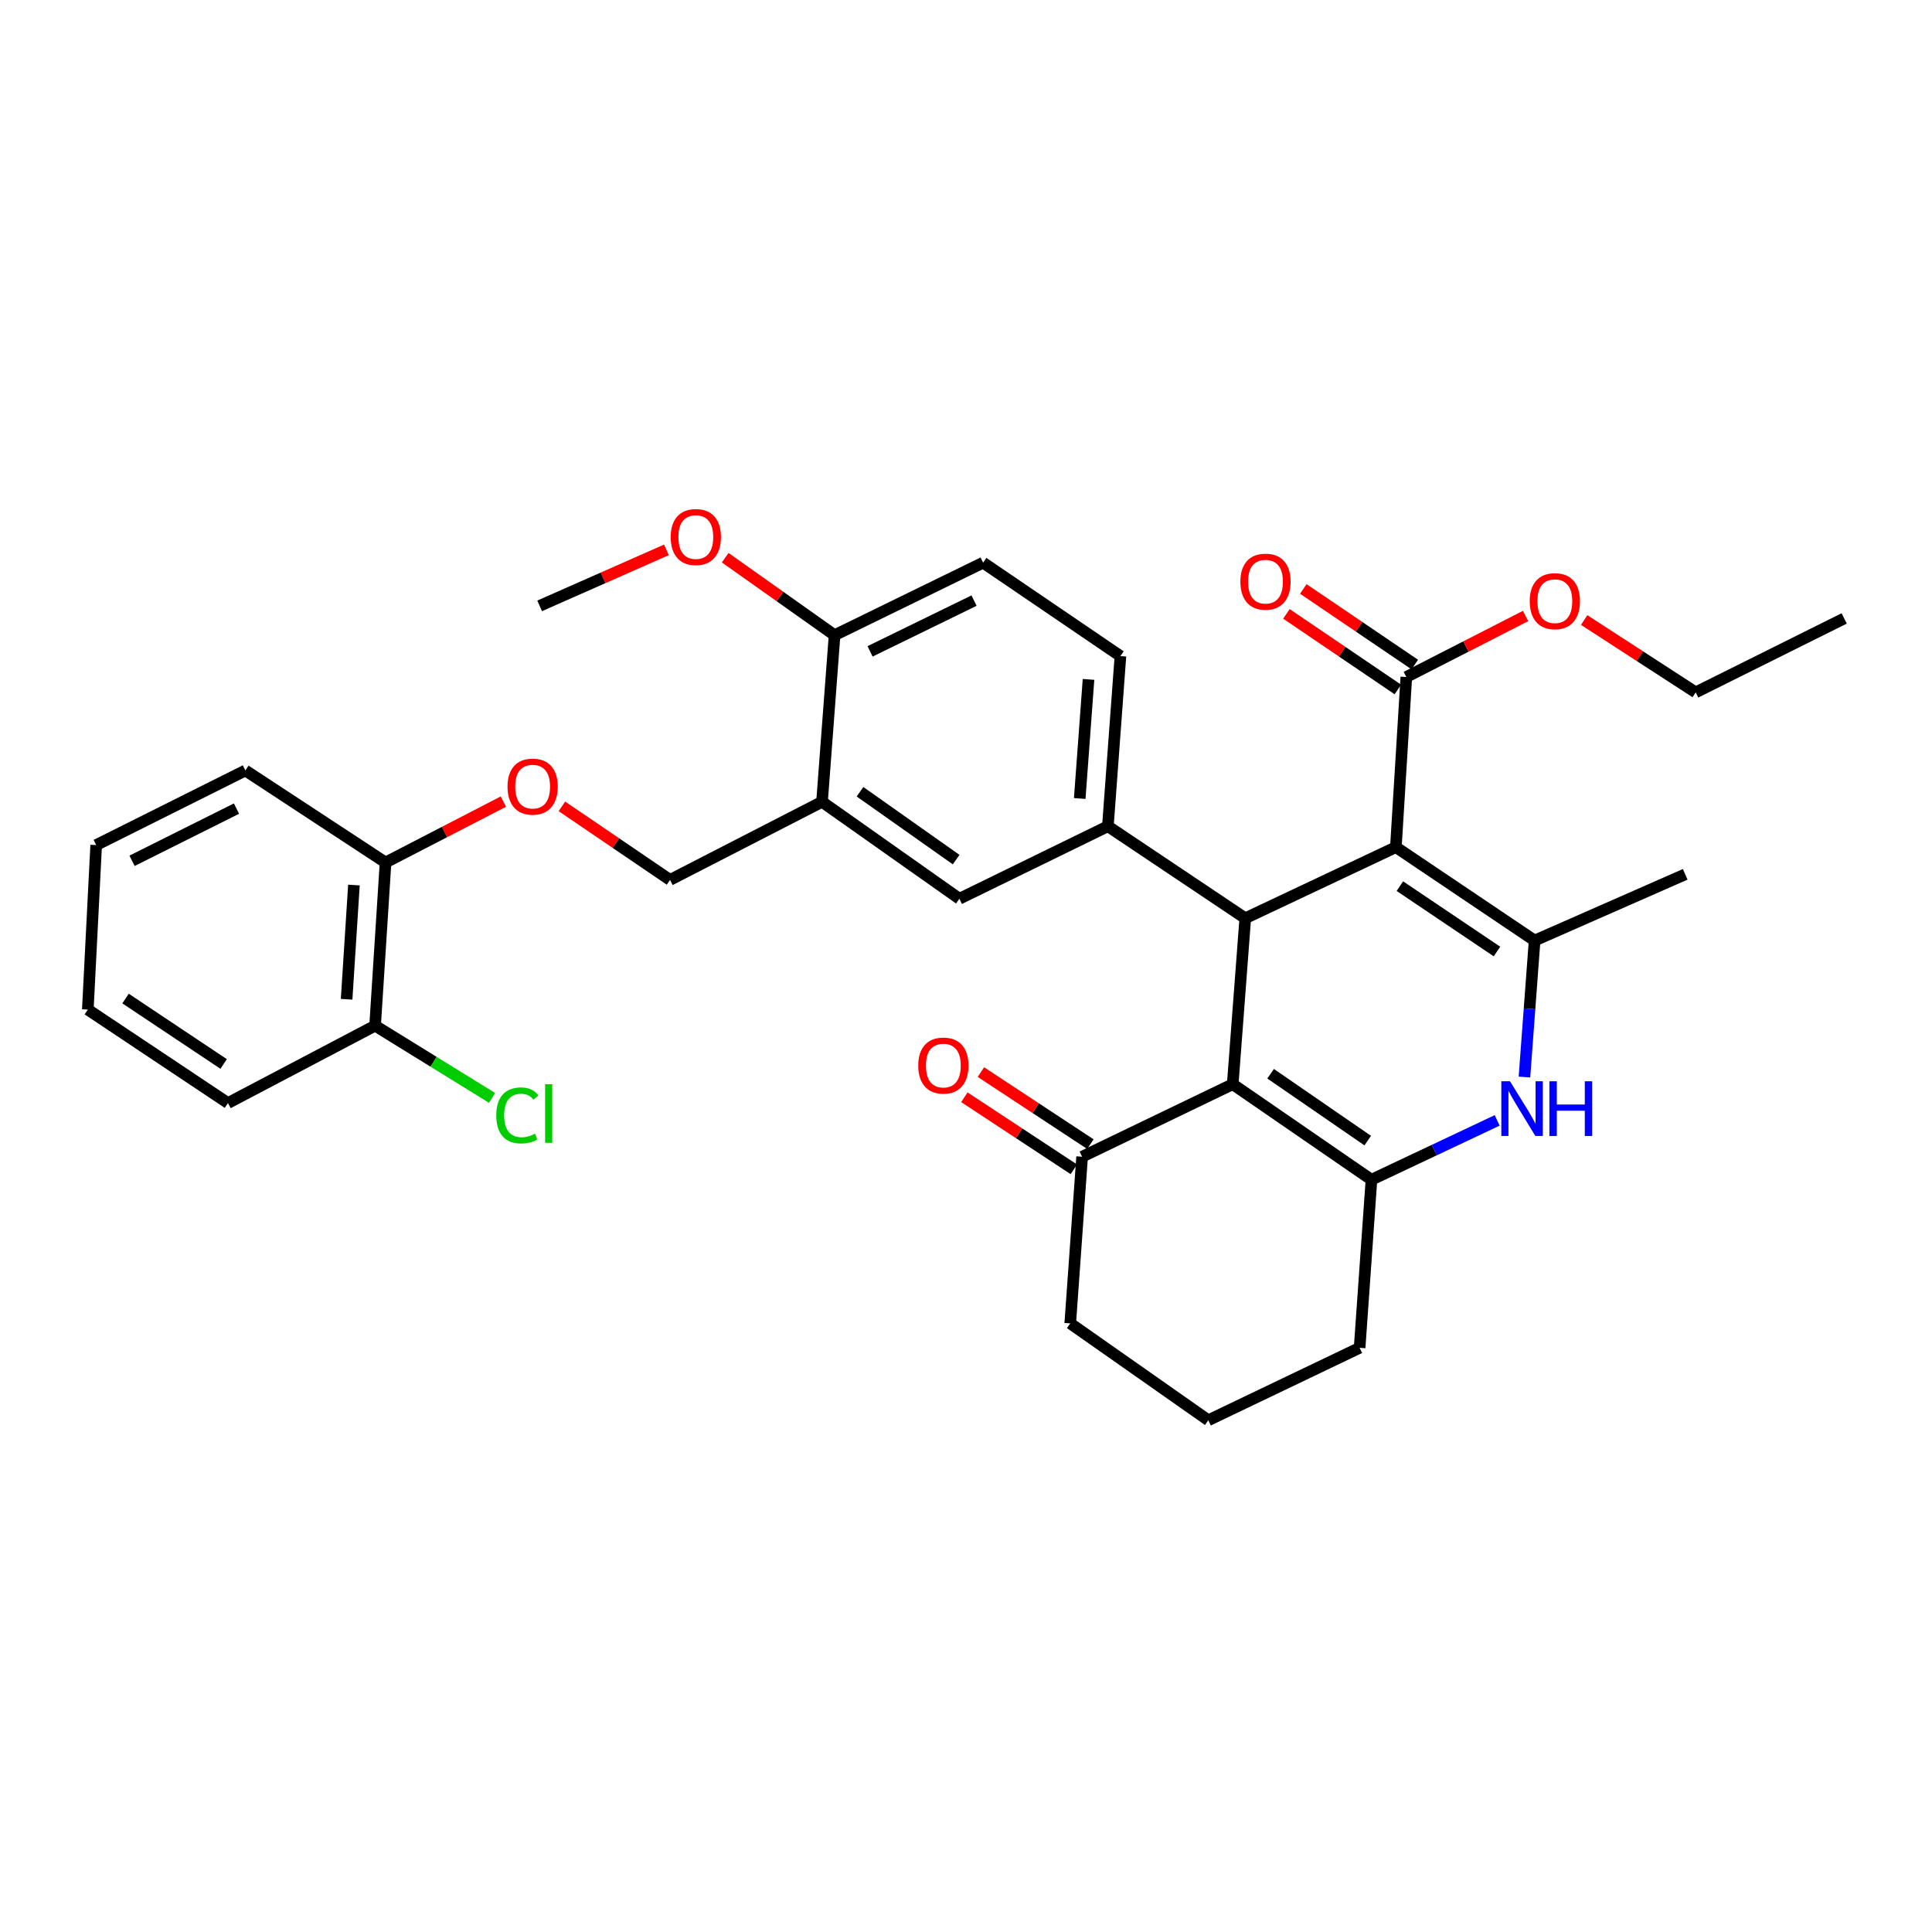 <?xml version='1.0' encoding='iso-8859-1'?>
<svg version='1.1' baseProfile='full'
              xmlns='http://www.w3.org/2000/svg'
                      xmlns:rdkit='http://www.rdkit.org/xml'
                      xmlns:xlink='http://www.w3.org/1999/xlink'
                  xml:space='preserve'
width='1000px' height='1000px' viewBox='0 0 1000 1000'>
<!-- END OF HEADER -->
<rect style='opacity:1.0;fill:#FFFFFF;stroke:none' width='1000' height='1000' x='0' y='0'> </rect>
<path class='bond-1' d='M 722.505,438.484 L 644.547,475.289' style='fill:none;fill-rule:evenodd;stroke:#000000;stroke-width:6px;stroke-linecap:butt;stroke-linejoin:miter;stroke-opacity:1' />
<path class='bond-2' d='M 722.505,438.484 L 794.315,486.833' style='fill:none;fill-rule:evenodd;stroke:#000000;stroke-width:6px;stroke-linecap:butt;stroke-linejoin:miter;stroke-opacity:1' />
<path class='bond-2' d='M 724.571,458.667 L 774.838,492.511' style='fill:none;fill-rule:evenodd;stroke:#000000;stroke-width:6px;stroke-linecap:butt;stroke-linejoin:miter;stroke-opacity:1' />
<path class='bond-6' d='M 722.505,438.484 L 727.909,350.418' style='fill:none;fill-rule:evenodd;stroke:#000000;stroke-width:6px;stroke-linecap:butt;stroke-linejoin:miter;stroke-opacity:1' />
<path class='bond-0' d='M 638.052,561.181 L 644.547,475.289' style='fill:none;fill-rule:evenodd;stroke:#000000;stroke-width:6px;stroke-linecap:butt;stroke-linejoin:miter;stroke-opacity:1' />
<path class='bond-8' d='M 638.052,561.181 L 560.101,598.722' style='fill:none;fill-rule:evenodd;stroke:#000000;stroke-width:6px;stroke-linecap:butt;stroke-linejoin:miter;stroke-opacity:1' />
<path class='bond-33' d='M 638.052,561.181 L 709.861,610.63' style='fill:none;fill-rule:evenodd;stroke:#000000;stroke-width:6px;stroke-linecap:butt;stroke-linejoin:miter;stroke-opacity:1' />
<path class='bond-33' d='M 657.664,555.759 L 707.931,590.374' style='fill:none;fill-rule:evenodd;stroke:#000000;stroke-width:6px;stroke-linecap:butt;stroke-linejoin:miter;stroke-opacity:1' />
<path class='bond-5' d='M 644.547,475.289 L 573.438,427.658' style='fill:none;fill-rule:evenodd;stroke:#000000;stroke-width:6px;stroke-linecap:butt;stroke-linejoin:miter;stroke-opacity:1' />
<path class='bond-4' d='M 794.315,486.833 L 791.681,522.158' style='fill:none;fill-rule:evenodd;stroke:#000000;stroke-width:6px;stroke-linecap:butt;stroke-linejoin:miter;stroke-opacity:1' />
<path class='bond-4' d='M 791.681,522.158 L 789.047,557.484' style='fill:none;fill-rule:evenodd;stroke:#0000FF;stroke-width:6px;stroke-linecap:butt;stroke-linejoin:miter;stroke-opacity:1' />
<path class='bond-21' d='M 794.315,486.833 L 872.257,452.556' style='fill:none;fill-rule:evenodd;stroke:#000000;stroke-width:6px;stroke-linecap:butt;stroke-linejoin:miter;stroke-opacity:1' />
<path class='bond-3' d='M 709.861,610.63 L 742.397,595.271' style='fill:none;fill-rule:evenodd;stroke:#000000;stroke-width:6px;stroke-linecap:butt;stroke-linejoin:miter;stroke-opacity:1' />
<path class='bond-3' d='M 742.397,595.271 L 774.933,579.912' style='fill:none;fill-rule:evenodd;stroke:#0000FF;stroke-width:6px;stroke-linecap:butt;stroke-linejoin:miter;stroke-opacity:1' />
<path class='bond-19' d='M 709.861,610.63 L 703.739,697.621' style='fill:none;fill-rule:evenodd;stroke:#000000;stroke-width:6px;stroke-linecap:butt;stroke-linejoin:miter;stroke-opacity:1' />
<path class='bond-9' d='M 573.438,427.658 L 496.579,465.192' style='fill:none;fill-rule:evenodd;stroke:#000000;stroke-width:6px;stroke-linecap:butt;stroke-linejoin:miter;stroke-opacity:1' />
<path class='bond-12' d='M 573.438,427.658 L 579.933,339.593' style='fill:none;fill-rule:evenodd;stroke:#000000;stroke-width:6px;stroke-linecap:butt;stroke-linejoin:miter;stroke-opacity:1' />
<path class='bond-12' d='M 558.866,413.302 L 563.413,351.656' style='fill:none;fill-rule:evenodd;stroke:#000000;stroke-width:6px;stroke-linecap:butt;stroke-linejoin:miter;stroke-opacity:1' />
<path class='bond-14' d='M 732.284,343.968 L 703.438,324.406' style='fill:none;fill-rule:evenodd;stroke:#000000;stroke-width:6px;stroke-linecap:butt;stroke-linejoin:miter;stroke-opacity:1' />
<path class='bond-14' d='M 703.438,324.406 L 674.593,304.845' style='fill:none;fill-rule:evenodd;stroke:#FF0000;stroke-width:6px;stroke-linecap:butt;stroke-linejoin:miter;stroke-opacity:1' />
<path class='bond-14' d='M 723.535,356.869 L 694.689,337.308' style='fill:none;fill-rule:evenodd;stroke:#000000;stroke-width:6px;stroke-linecap:butt;stroke-linejoin:miter;stroke-opacity:1' />
<path class='bond-14' d='M 694.689,337.308 L 665.844,317.746' style='fill:none;fill-rule:evenodd;stroke:#FF0000;stroke-width:6px;stroke-linecap:butt;stroke-linejoin:miter;stroke-opacity:1' />
<path class='bond-20' d='M 727.909,350.418 L 758.768,334.629' style='fill:none;fill-rule:evenodd;stroke:#000000;stroke-width:6px;stroke-linecap:butt;stroke-linejoin:miter;stroke-opacity:1' />
<path class='bond-20' d='M 758.768,334.629 L 789.627,318.84' style='fill:none;fill-rule:evenodd;stroke:#FF0000;stroke-width:6px;stroke-linecap:butt;stroke-linejoin:miter;stroke-opacity:1' />
<path class='bond-7' d='M 425.479,415.015 L 496.579,465.192' style='fill:none;fill-rule:evenodd;stroke:#000000;stroke-width:6px;stroke-linecap:butt;stroke-linejoin:miter;stroke-opacity:1' />
<path class='bond-7' d='M 445.133,409.805 L 494.902,444.929' style='fill:none;fill-rule:evenodd;stroke:#000000;stroke-width:6px;stroke-linecap:butt;stroke-linejoin:miter;stroke-opacity:1' />
<path class='bond-13' d='M 425.479,415.015 L 346.802,455.44' style='fill:none;fill-rule:evenodd;stroke:#000000;stroke-width:6px;stroke-linecap:butt;stroke-linejoin:miter;stroke-opacity:1' />
<path class='bond-35' d='M 425.479,415.015 L 431.974,328.768' style='fill:none;fill-rule:evenodd;stroke:#000000;stroke-width:6px;stroke-linecap:butt;stroke-linejoin:miter;stroke-opacity:1' />
<path class='bond-16' d='M 564.386,592.212 L 536.052,573.564' style='fill:none;fill-rule:evenodd;stroke:#000000;stroke-width:6px;stroke-linecap:butt;stroke-linejoin:miter;stroke-opacity:1' />
<path class='bond-16' d='M 536.052,573.564 L 507.717,554.915' style='fill:none;fill-rule:evenodd;stroke:#FF0000;stroke-width:6px;stroke-linecap:butt;stroke-linejoin:miter;stroke-opacity:1' />
<path class='bond-16' d='M 555.817,605.233 L 527.482,586.585' style='fill:none;fill-rule:evenodd;stroke:#000000;stroke-width:6px;stroke-linecap:butt;stroke-linejoin:miter;stroke-opacity:1' />
<path class='bond-16' d='M 527.482,586.585 L 499.147,567.936' style='fill:none;fill-rule:evenodd;stroke:#FF0000;stroke-width:6px;stroke-linecap:butt;stroke-linejoin:miter;stroke-opacity:1' />
<path class='bond-24' d='M 560.101,598.722 L 553.953,684.978' style='fill:none;fill-rule:evenodd;stroke:#000000;stroke-width:6px;stroke-linecap:butt;stroke-linejoin:miter;stroke-opacity:1' />
<path class='bond-10' d='M 431.974,328.768 L 508.851,291.235' style='fill:none;fill-rule:evenodd;stroke:#000000;stroke-width:6px;stroke-linecap:butt;stroke-linejoin:miter;stroke-opacity:1' />
<path class='bond-10' d='M 450.345,337.146 L 504.158,310.873' style='fill:none;fill-rule:evenodd;stroke:#000000;stroke-width:6px;stroke-linecap:butt;stroke-linejoin:miter;stroke-opacity:1' />
<path class='bond-23' d='M 431.974,328.768 L 403.665,308.713' style='fill:none;fill-rule:evenodd;stroke:#000000;stroke-width:6px;stroke-linecap:butt;stroke-linejoin:miter;stroke-opacity:1' />
<path class='bond-23' d='M 403.665,308.713 L 375.356,288.658' style='fill:none;fill-rule:evenodd;stroke:#FF0000;stroke-width:6px;stroke-linecap:butt;stroke-linejoin:miter;stroke-opacity:1' />
<path class='bond-11' d='M 290.843,417.378 L 318.823,436.409' style='fill:none;fill-rule:evenodd;stroke:#FF0000;stroke-width:6px;stroke-linecap:butt;stroke-linejoin:miter;stroke-opacity:1' />
<path class='bond-11' d='M 318.823,436.409 L 346.802,455.44' style='fill:none;fill-rule:evenodd;stroke:#000000;stroke-width:6px;stroke-linecap:butt;stroke-linejoin:miter;stroke-opacity:1' />
<path class='bond-15' d='M 260.551,414.9 L 230.056,430.663' style='fill:none;fill-rule:evenodd;stroke:#FF0000;stroke-width:6px;stroke-linecap:butt;stroke-linejoin:miter;stroke-opacity:1' />
<path class='bond-15' d='M 230.056,430.663 L 199.562,446.425' style='fill:none;fill-rule:evenodd;stroke:#000000;stroke-width:6px;stroke-linecap:butt;stroke-linejoin:miter;stroke-opacity:1' />
<path class='bond-18' d='M 579.933,339.593 L 508.851,291.235' style='fill:none;fill-rule:evenodd;stroke:#000000;stroke-width:6px;stroke-linecap:butt;stroke-linejoin:miter;stroke-opacity:1' />
<path class='bond-17' d='M 199.562,446.425 L 194.149,530.887' style='fill:none;fill-rule:evenodd;stroke:#000000;stroke-width:6px;stroke-linecap:butt;stroke-linejoin:miter;stroke-opacity:1' />
<path class='bond-17' d='M 183.194,458.097 L 179.405,517.221' style='fill:none;fill-rule:evenodd;stroke:#000000;stroke-width:6px;stroke-linecap:butt;stroke-linejoin:miter;stroke-opacity:1' />
<path class='bond-26' d='M 199.562,446.425 L 127.016,398.794' style='fill:none;fill-rule:evenodd;stroke:#000000;stroke-width:6px;stroke-linecap:butt;stroke-linejoin:miter;stroke-opacity:1' />
<path class='bond-22' d='M 194.149,530.887 L 224.426,549.581' style='fill:none;fill-rule:evenodd;stroke:#000000;stroke-width:6px;stroke-linecap:butt;stroke-linejoin:miter;stroke-opacity:1' />
<path class='bond-22' d='M 224.426,549.581 L 254.703,568.275' style='fill:none;fill-rule:evenodd;stroke:#00CC00;stroke-width:6px;stroke-linecap:butt;stroke-linejoin:miter;stroke-opacity:1' />
<path class='bond-27' d='M 194.149,530.887 L 117.992,570.941' style='fill:none;fill-rule:evenodd;stroke:#000000;stroke-width:6px;stroke-linecap:butt;stroke-linejoin:miter;stroke-opacity:1' />
<path class='bond-25' d='M 703.739,697.621 L 625.416,735.128' style='fill:none;fill-rule:evenodd;stroke:#000000;stroke-width:6px;stroke-linecap:butt;stroke-linejoin:miter;stroke-opacity:1' />
<path class='bond-28' d='M 819.958,320.925 L 848.822,339.647' style='fill:none;fill-rule:evenodd;stroke:#FF0000;stroke-width:6px;stroke-linecap:butt;stroke-linejoin:miter;stroke-opacity:1' />
<path class='bond-28' d='M 848.822,339.647 L 877.687,358.369' style='fill:none;fill-rule:evenodd;stroke:#000000;stroke-width:6px;stroke-linecap:butt;stroke-linejoin:miter;stroke-opacity:1' />
<path class='bond-29' d='M 344.946,284.607 L 312.13,299.101' style='fill:none;fill-rule:evenodd;stroke:#FF0000;stroke-width:6px;stroke-linecap:butt;stroke-linejoin:miter;stroke-opacity:1' />
<path class='bond-29' d='M 312.13,299.101 L 279.313,313.596' style='fill:none;fill-rule:evenodd;stroke:#000000;stroke-width:6px;stroke-linecap:butt;stroke-linejoin:miter;stroke-opacity:1' />
<path class='bond-34' d='M 553.953,684.978 L 625.416,735.128' style='fill:none;fill-rule:evenodd;stroke:#000000;stroke-width:6px;stroke-linecap:butt;stroke-linejoin:miter;stroke-opacity:1' />
<path class='bond-31' d='M 127.016,398.794 L 49.785,437.401' style='fill:none;fill-rule:evenodd;stroke:#000000;stroke-width:6px;stroke-linecap:butt;stroke-linejoin:miter;stroke-opacity:1' />
<path class='bond-31' d='M 122.401,418.528 L 68.339,445.553' style='fill:none;fill-rule:evenodd;stroke:#000000;stroke-width:6px;stroke-linecap:butt;stroke-linejoin:miter;stroke-opacity:1' />
<path class='bond-36' d='M 117.992,570.941 L 45.455,522.556' style='fill:none;fill-rule:evenodd;stroke:#000000;stroke-width:6px;stroke-linecap:butt;stroke-linejoin:miter;stroke-opacity:1' />
<path class='bond-36' d='M 115.761,550.715 L 64.985,516.846' style='fill:none;fill-rule:evenodd;stroke:#000000;stroke-width:6px;stroke-linecap:butt;stroke-linejoin:miter;stroke-opacity:1' />
<path class='bond-30' d='M 877.687,358.369 L 954.545,320.099' style='fill:none;fill-rule:evenodd;stroke:#000000;stroke-width:6px;stroke-linecap:butt;stroke-linejoin:miter;stroke-opacity:1' />
<path class='bond-32' d='M 49.785,437.401 L 45.455,522.556' style='fill:none;fill-rule:evenodd;stroke:#000000;stroke-width:6px;stroke-linecap:butt;stroke-linejoin:miter;stroke-opacity:1' />
<path  class='atom-5' d='M 781.569 559.664
L 790.849 574.664
Q 791.769 576.144, 793.249 578.824
Q 794.729 581.504, 794.809 581.664
L 794.809 559.664
L 798.569 559.664
L 798.569 587.984
L 794.689 587.984
L 784.729 571.584
Q 783.569 569.664, 782.329 567.464
Q 781.129 565.264, 780.769 564.584
L 780.769 587.984
L 777.089 587.984
L 777.089 559.664
L 781.569 559.664
' fill='#0000FF'/>
<path  class='atom-5' d='M 801.969 559.664
L 805.809 559.664
L 805.809 571.704
L 820.289 571.704
L 820.289 559.664
L 824.129 559.664
L 824.129 587.984
L 820.289 587.984
L 820.289 574.904
L 805.809 574.904
L 805.809 587.984
L 801.969 587.984
L 801.969 559.664
' fill='#0000FF'/>
<path  class='atom-12' d='M 262.693 407.153
Q 262.693 400.353, 266.053 396.553
Q 269.413 392.753, 275.693 392.753
Q 281.973 392.753, 285.333 396.553
Q 288.693 400.353, 288.693 407.153
Q 288.693 414.033, 285.293 417.953
Q 281.893 421.833, 275.693 421.833
Q 269.453 421.833, 266.053 417.953
Q 262.693 414.073, 262.693 407.153
M 275.693 418.633
Q 280.013 418.633, 282.333 415.753
Q 284.693 412.833, 284.693 407.153
Q 284.693 401.593, 282.333 398.793
Q 280.013 395.953, 275.693 395.953
Q 271.373 395.953, 269.013 398.753
Q 266.693 401.553, 266.693 407.153
Q 266.693 412.873, 269.013 415.753
Q 271.373 418.633, 275.693 418.633
' fill='#FF0000'/>
<path  class='atom-15' d='M 642.017 301.066
Q 642.017 294.266, 645.377 290.466
Q 648.737 286.666, 655.017 286.666
Q 661.297 286.666, 664.657 290.466
Q 668.017 294.266, 668.017 301.066
Q 668.017 307.946, 664.617 311.866
Q 661.217 315.746, 655.017 315.746
Q 648.777 315.746, 645.377 311.866
Q 642.017 307.986, 642.017 301.066
M 655.017 312.546
Q 659.337 312.546, 661.657 309.666
Q 664.017 306.746, 664.017 301.066
Q 664.017 295.506, 661.657 292.706
Q 659.337 289.866, 655.017 289.866
Q 650.697 289.866, 648.337 292.666
Q 646.017 295.466, 646.017 301.066
Q 646.017 306.786, 648.337 309.666
Q 650.697 312.546, 655.017 312.546
' fill='#FF0000'/>
<path  class='atom-17' d='M 475.283 551.535
Q 475.283 544.735, 478.643 540.935
Q 482.003 537.135, 488.283 537.135
Q 494.563 537.135, 497.923 540.935
Q 501.283 544.735, 501.283 551.535
Q 501.283 558.415, 497.883 562.335
Q 494.483 566.215, 488.283 566.215
Q 482.043 566.215, 478.643 562.335
Q 475.283 558.455, 475.283 551.535
M 488.283 563.015
Q 492.603 563.015, 494.923 560.135
Q 497.283 557.215, 497.283 551.535
Q 497.283 545.975, 494.923 543.175
Q 492.603 540.335, 488.283 540.335
Q 483.963 540.335, 481.603 543.135
Q 479.283 545.935, 479.283 551.535
Q 479.283 557.255, 481.603 560.135
Q 483.963 563.015, 488.283 563.015
' fill='#FF0000'/>
<path  class='atom-21' d='M 791.785 311.164
Q 791.785 304.364, 795.145 300.564
Q 798.505 296.764, 804.785 296.764
Q 811.065 296.764, 814.425 300.564
Q 817.785 304.364, 817.785 311.164
Q 817.785 318.044, 814.385 321.964
Q 810.985 325.844, 804.785 325.844
Q 798.545 325.844, 795.145 321.964
Q 791.785 318.084, 791.785 311.164
M 804.785 322.644
Q 809.105 322.644, 811.425 319.764
Q 813.785 316.844, 813.785 311.164
Q 813.785 305.604, 811.425 302.804
Q 809.105 299.964, 804.785 299.964
Q 800.465 299.964, 798.105 302.764
Q 795.785 305.564, 795.785 311.164
Q 795.785 316.884, 798.105 319.764
Q 800.465 322.644, 804.785 322.644
' fill='#FF0000'/>
<path  class='atom-23' d='M 256.867 577.333
Q 256.867 570.293, 260.147 566.613
Q 263.467 562.893, 269.747 562.893
Q 275.587 562.893, 278.707 567.013
L 276.067 569.173
Q 273.787 566.173, 269.747 566.173
Q 265.467 566.173, 263.187 569.053
Q 260.947 571.893, 260.947 577.333
Q 260.947 582.933, 263.267 585.813
Q 265.627 588.693, 270.187 588.693
Q 273.307 588.693, 276.947 586.813
L 278.067 589.813
Q 276.587 590.773, 274.347 591.333
Q 272.107 591.893, 269.627 591.893
Q 263.467 591.893, 260.147 588.133
Q 256.867 584.373, 256.867 577.333
' fill='#00CC00'/>
<path  class='atom-23' d='M 282.147 561.173
L 285.827 561.173
L 285.827 591.533
L 282.147 591.533
L 282.147 561.173
' fill='#00CC00'/>
<path  class='atom-24' d='M 347.156 277.97
Q 347.156 271.17, 350.516 267.37
Q 353.876 263.57, 360.156 263.57
Q 366.436 263.57, 369.796 267.37
Q 373.156 271.17, 373.156 277.97
Q 373.156 284.85, 369.756 288.77
Q 366.356 292.65, 360.156 292.65
Q 353.916 292.65, 350.516 288.77
Q 347.156 284.89, 347.156 277.97
M 360.156 289.45
Q 364.476 289.45, 366.796 286.57
Q 369.156 283.65, 369.156 277.97
Q 369.156 272.41, 366.796 269.61
Q 364.476 266.77, 360.156 266.77
Q 355.836 266.77, 353.476 269.57
Q 351.156 272.37, 351.156 277.97
Q 351.156 283.69, 353.476 286.57
Q 355.836 289.45, 360.156 289.45
' fill='#FF0000'/>
</svg>
